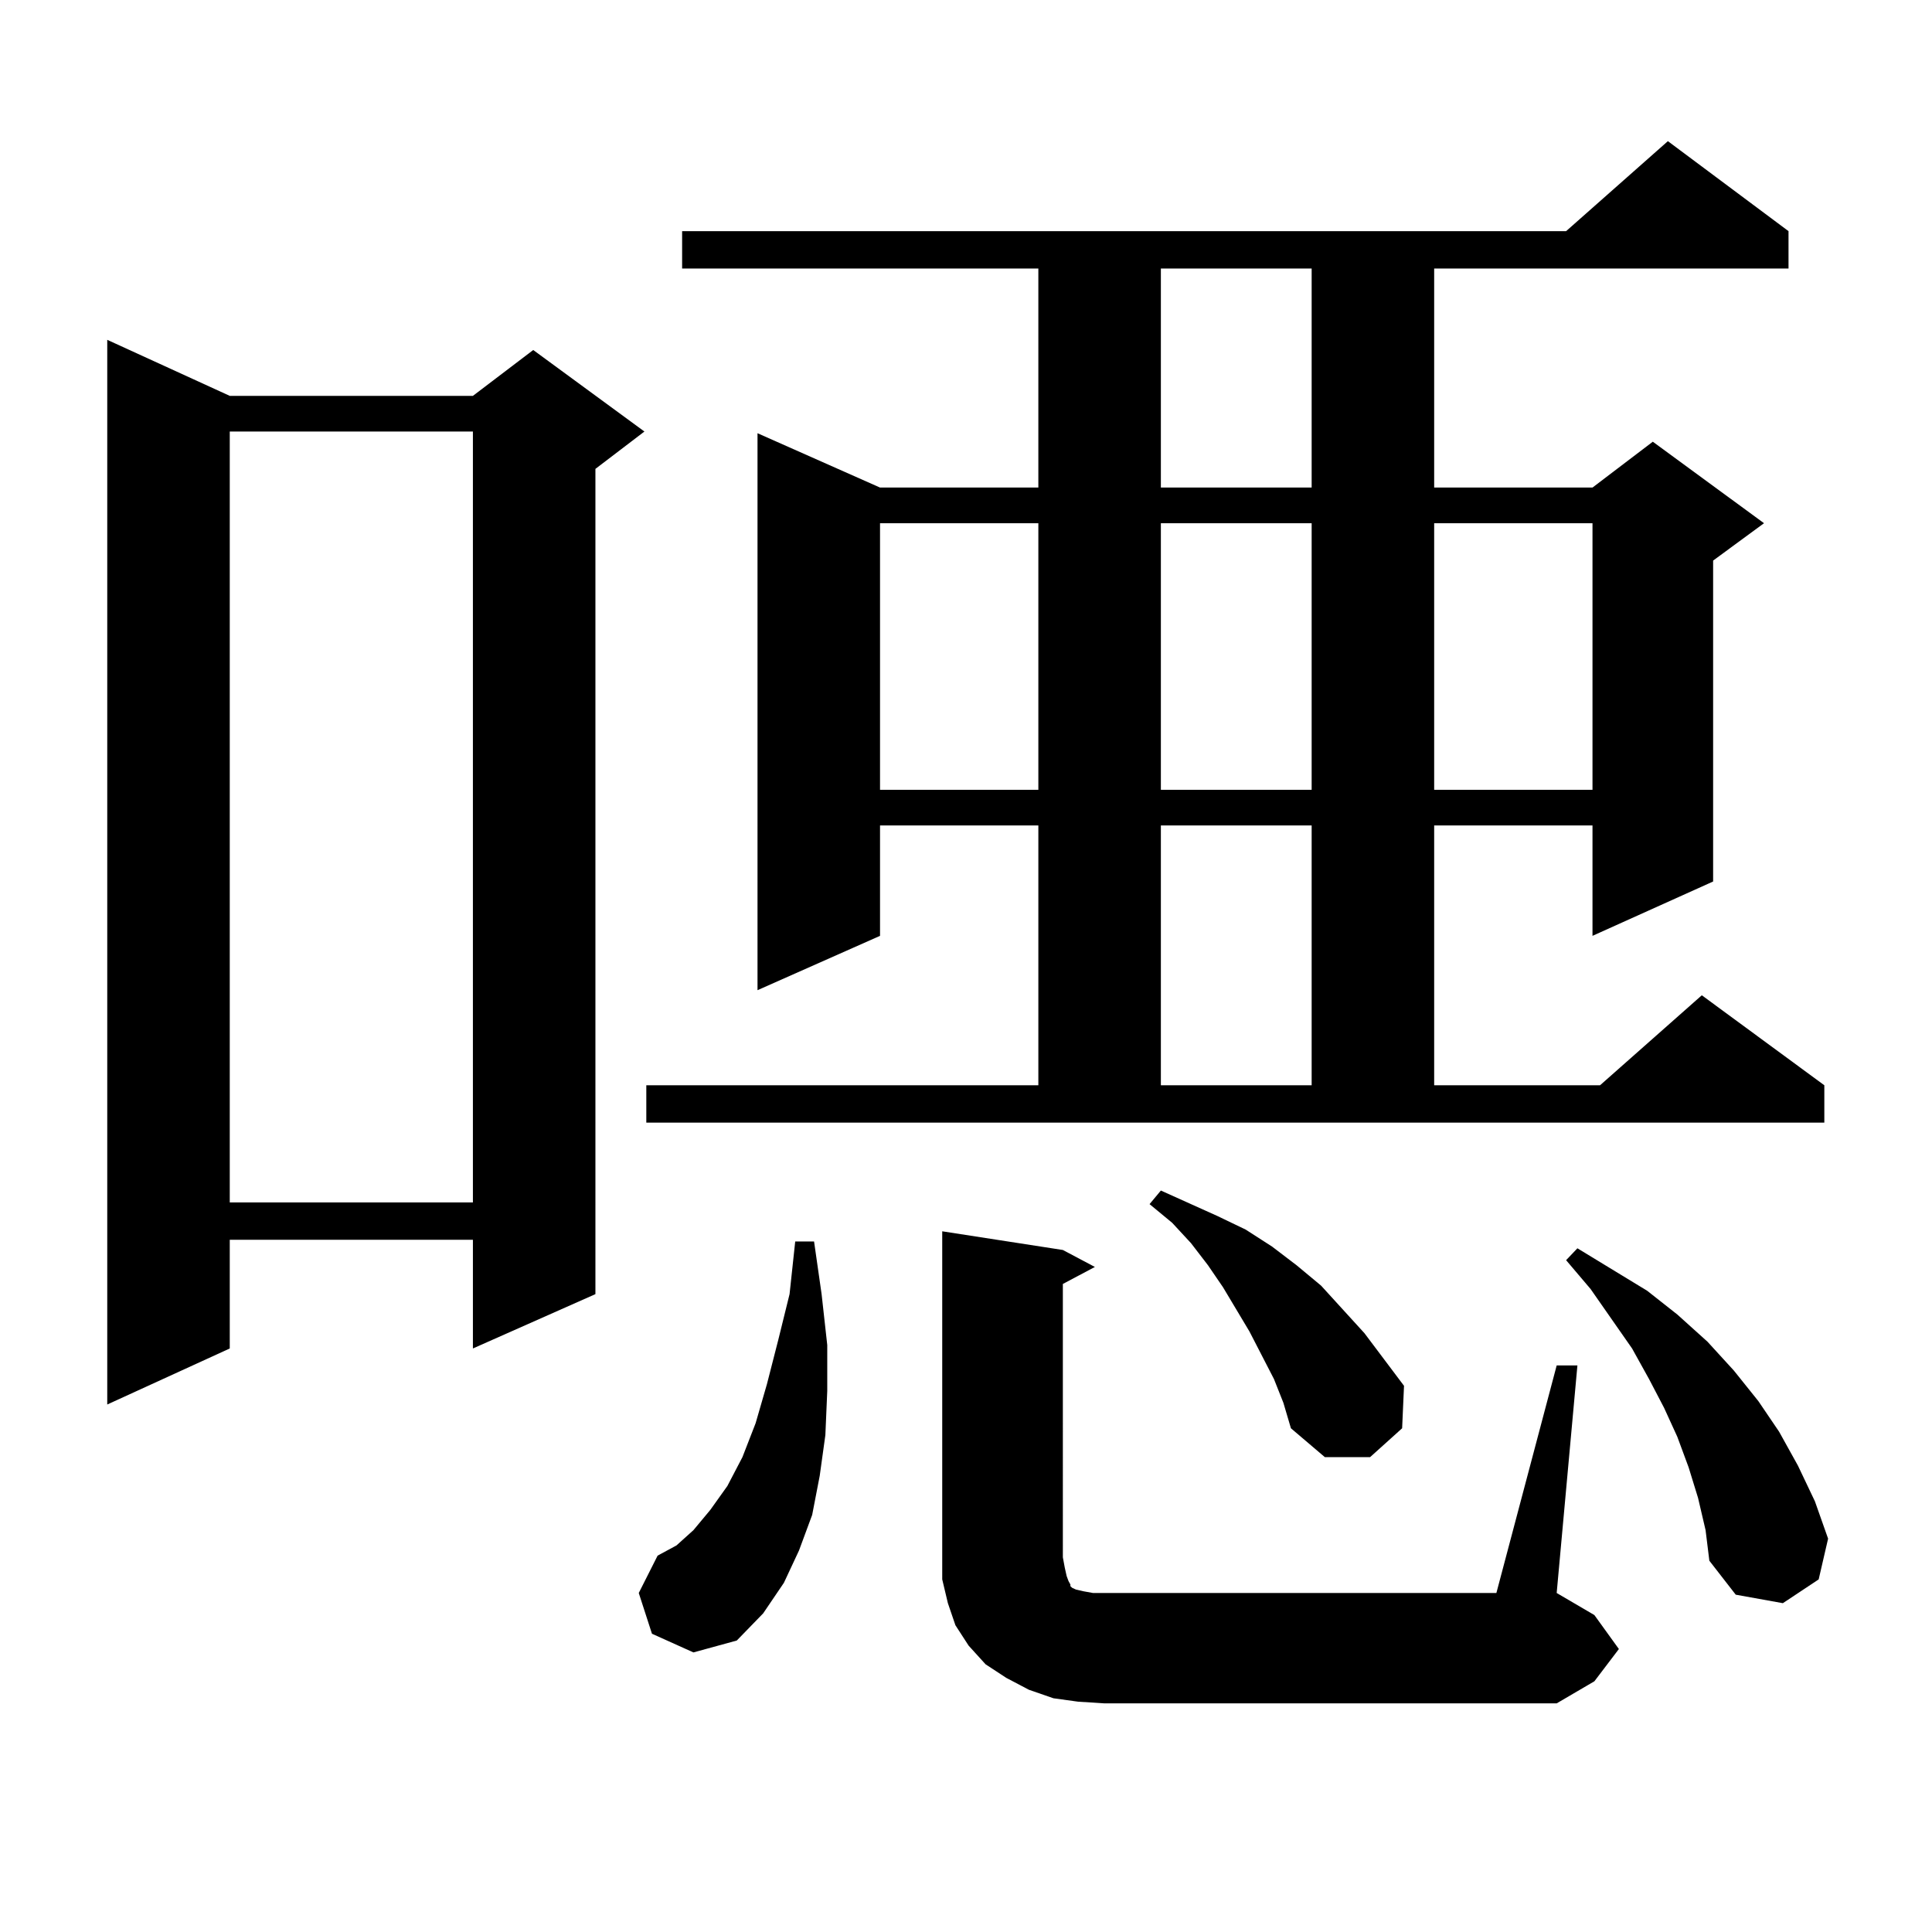 <?xml version="1.0" encoding="utf-8"?>
<!-- Generator: Adobe Illustrator 16.0.0, SVG Export Plug-In . SVG Version: 6.00 Build 0)  -->
<!DOCTYPE svg PUBLIC "-//W3C//DTD SVG 1.1//EN" "http://www.w3.org/Graphics/SVG/1.1/DTD/svg11.dtd">
<svg version="1.1" id="图层_1" xmlns="http://www.w3.org/2000/svg" xmlns:xlink="http://www.w3.org/1999/xlink" x="0px" y="0px"
	 width="1000px" height="1000px" viewBox="0 0 1000 1000" enable-background="new 0 0 1000 1000" xml:space="preserve">
<path d="M118.924,204.898h125.851l31.219-23.73l57.56,42.188l-25.365,19.336V669.84l-63.413,28.125v-56.25H118.924v56.25
	l-63.413,29.004V175.895L118.924,204.898z M118.924,223.355v399.023h125.851V223.355H118.924z M337.455,845.621l-6.829-21.094
	l9.756-19.336l9.756-5.273l8.78-7.91l8.78-10.547l8.78-12.305l7.805-14.941l6.829-17.578l5.854-20.215l5.854-22.852l5.854-23.73
	l2.927-27.246h9.756l3.902,27.246l2.927,26.367v23.73l-0.976,22.852l-2.927,21.094l-3.902,20.215l-6.829,18.457l-7.805,16.699
	l-10.731,15.82l-13.658,14.063l-22.438,6.152L337.455,845.621z M334.528,561.734H537.45V427.262h-81.949v57.129l-63.413,28.125
	V224.234l63.413,28.125h81.949V138.98H353.064v-19.336h457.55l52.682-46.582l62.438,46.582v19.336h-183.41v113.379h81.949
	l31.219-23.73l57.56,42.188l-26.341,19.336v166.113l-62.438,28.125v-57.129h-81.949v134.473h85.852l52.682-46.582l63.413,46.582
	v19.336H334.528V561.734z M455.501,270.816v137.988h81.949V270.816H455.501z M805.736,706.754h10.731l-10.731,117.773l19.512,11.426
	l12.683,17.578l-12.683,16.699l-19.512,11.426H571.596l-13.658-0.879l-12.683-1.758l-12.683-4.395l-11.707-6.152l-10.731-7.031
	l-8.78-9.668l-6.829-10.547l-3.902-11.426l-2.927-12.305V806.07V637.32l62.438,9.668l16.585,8.789l-16.585,8.789V806.07l0.976,5.273
	l0.976,4.395l0.976,2.637l0.976,1.758v0.879l0.976,0.879l1.951,0.879l3.902,0.879l4.878,0.879h5.854h202.922L805.736,706.754z
	 M659.398,713.785l-12.683-24.609l-13.658-22.852l-7.805-11.426l-8.78-11.426l-9.756-10.547l-11.707-9.668l5.854-7.031
	l29.268,13.184l14.634,7.031l13.658,8.789l12.683,9.668l12.683,10.547l22.438,24.609l20.487,27.246l-0.976,21.973l-16.585,14.941
	h-23.414l-17.561-14.941l-3.902-13.184L659.398,713.785z M600.863,138.98v113.379h78.047V138.98H600.863z M600.863,270.816v137.988
	h78.047V270.816H600.863z M600.863,427.262v134.473h78.047V427.262H600.863z M742.323,270.816v137.988h81.949V270.816H742.323z
	 M878.905,775.309l-4.878-15.82l-5.854-15.82l-6.829-14.941l-7.805-14.941l-8.78-15.82l-21.463-30.762l-12.683-14.941l5.854-6.152
	l36.097,21.973l15.609,12.305l15.609,14.063l13.658,14.941l12.683,15.82l10.731,15.82l9.756,17.578l8.78,18.457l6.829,19.336
	l-4.878,21.094l-18.536,12.305l-24.39-4.395l-13.658-17.578l-1.951-15.82L878.905,775.309z"/>
</svg>
